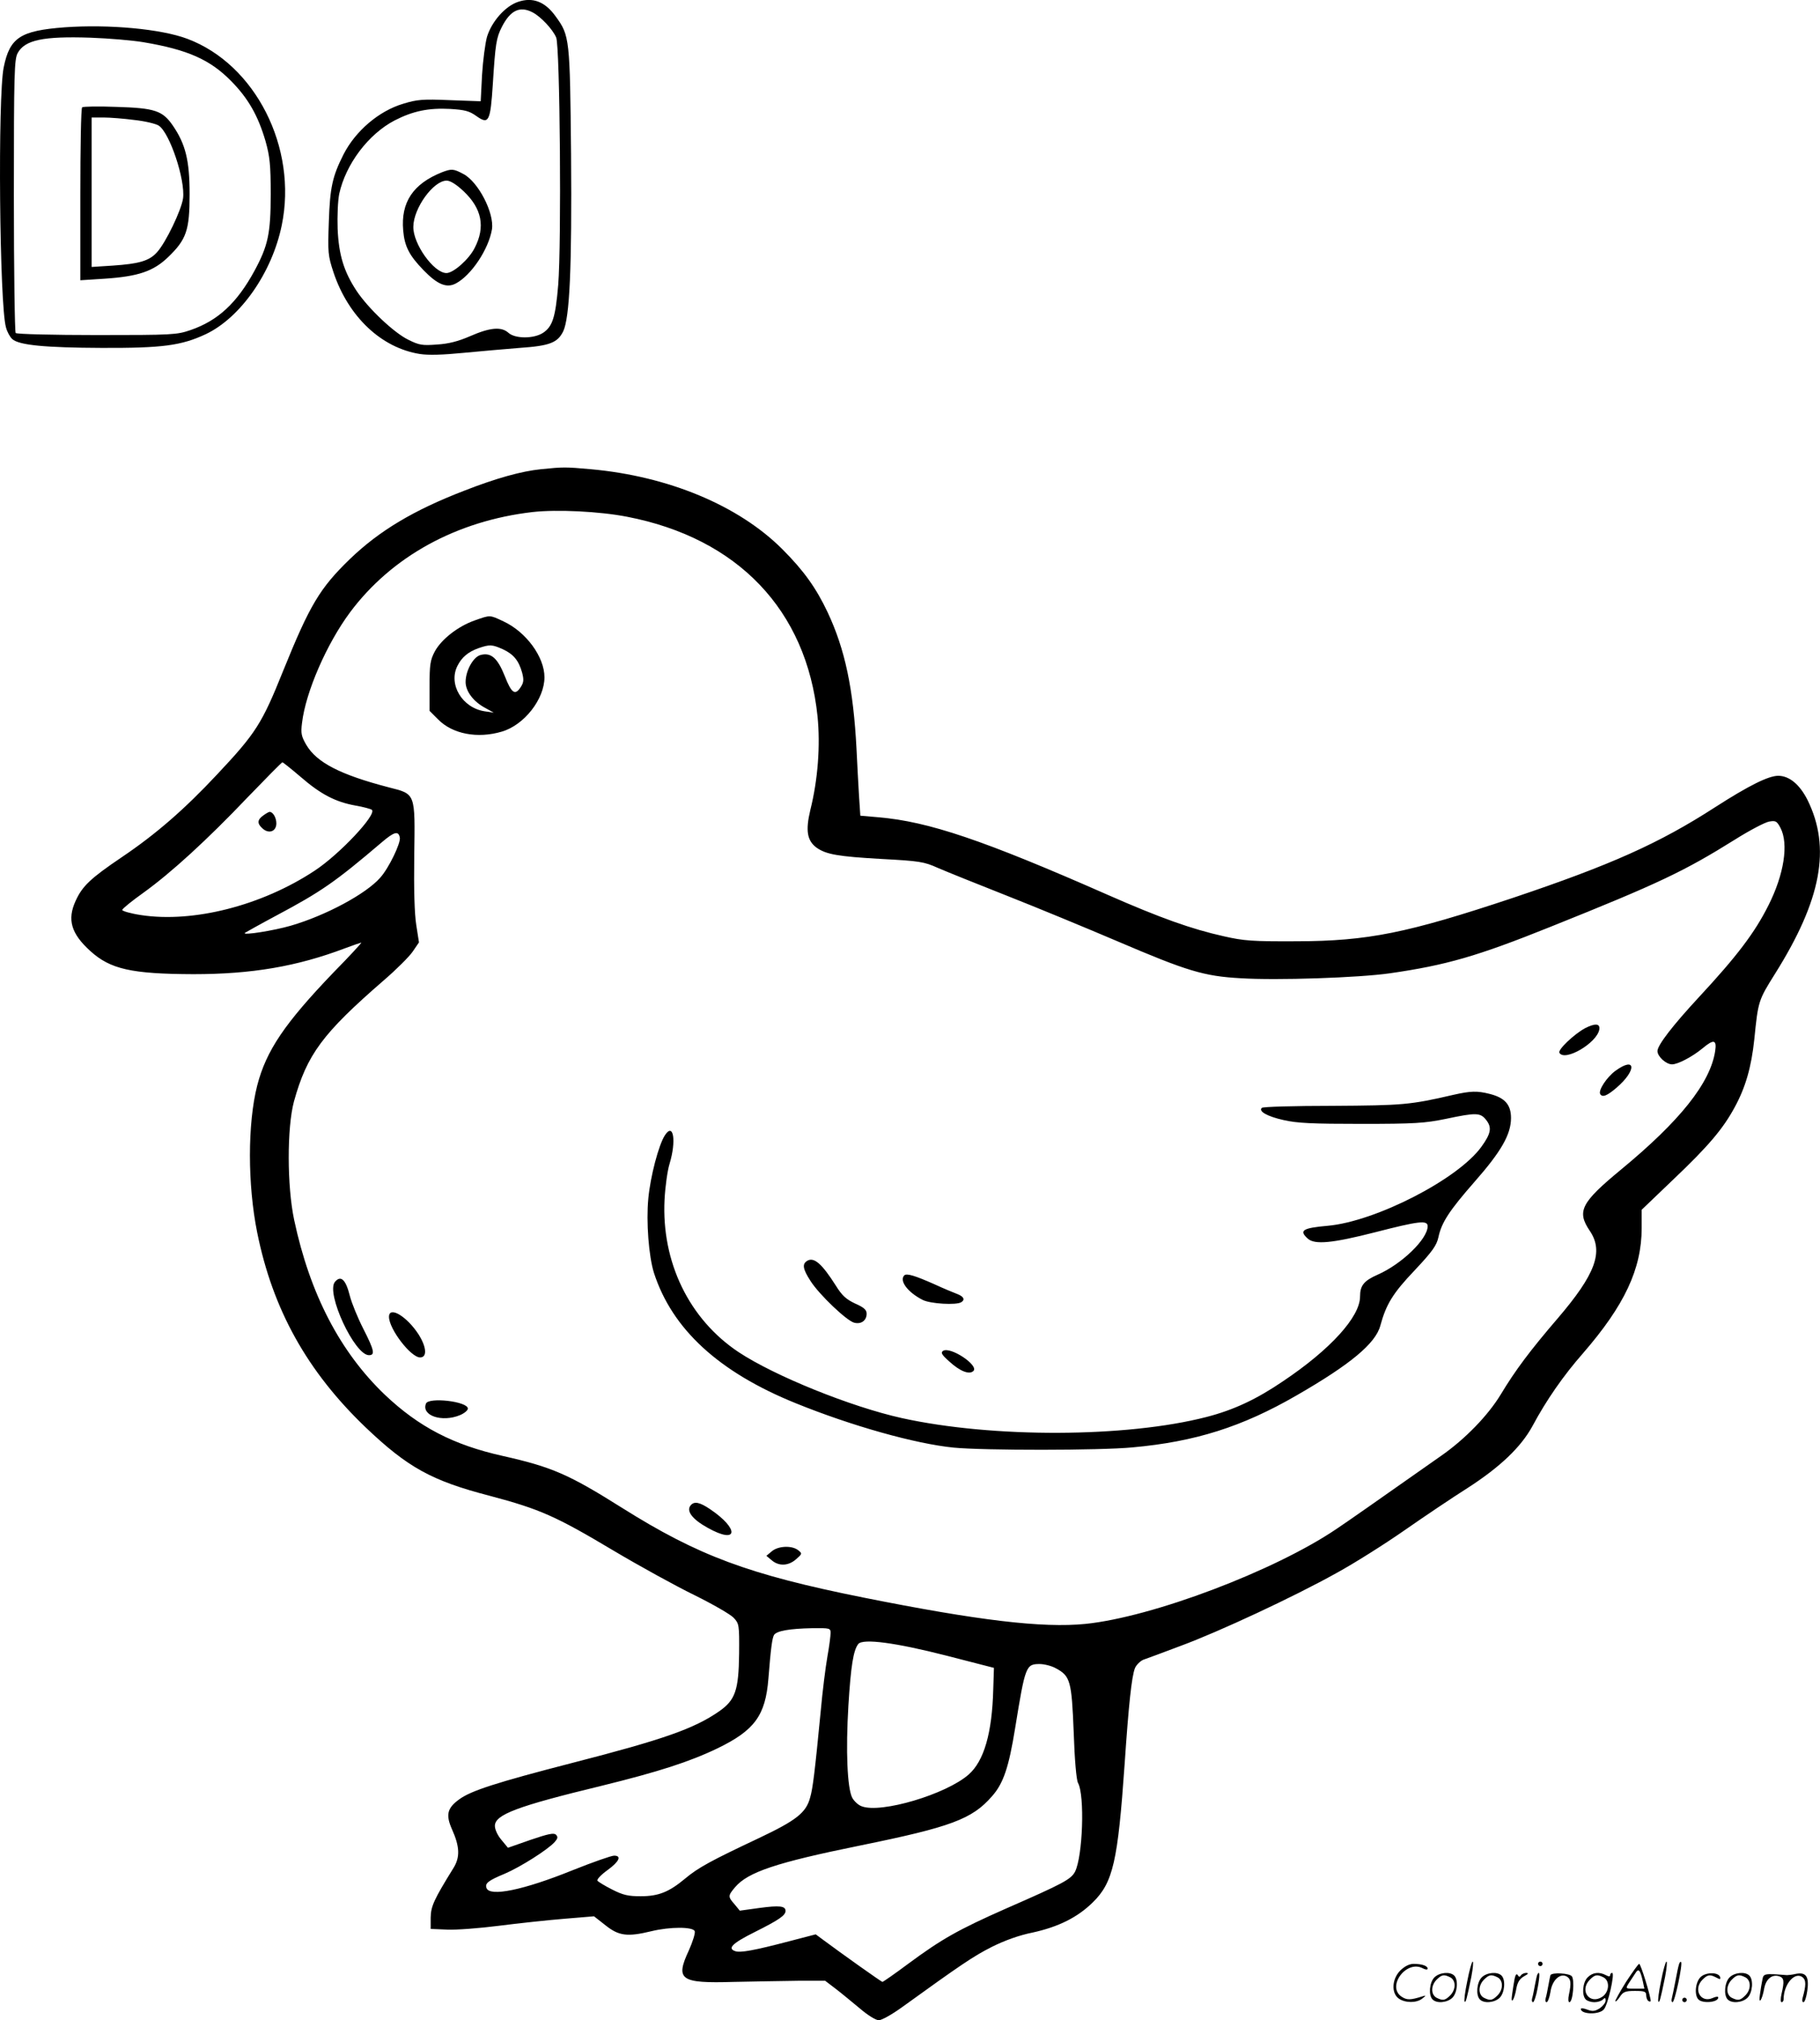 <svg version="1.0" xmlns="http://www.w3.org/2000/svg"
  viewBox="0 0 807.804 896.12"
 preserveAspectRatio="xMidYMid meet">
<g transform="translate(-3.344,898.12) scale(0.1,-0.1)"
fill="#000000" stroke="none">
<path d="M2333 8973 c-57 -19 -117 -87 -138 -155 -8 -29 -18 -105 -22 -169
l-6 -117 -137 5 c-121 5 -145 3 -207 -16 -108 -32 -212 -121 -265 -225 -49
-97 -60 -146 -65 -297 -5 -139 -4 -151 21 -227 66 -196 212 -334 383 -361 38
-6 102 -4 193 5 74 7 187 17 250 22 133 9 168 23 193 73 29 61 39 279 35 788
-5 512 -6 524 -68 609 -47 66 -102 87 -167 65z m65 -47 c36 -19 88 -74 104
-111 17 -40 24 -914 9 -1098 -12 -143 -25 -184 -67 -212 -41 -27 -124 -27
-154 0 -31 28 -81 24 -170 -15 -53 -23 -96 -34 -147 -37 -64 -5 -79 -3 -127
21 -64 31 -178 139 -230 217 -56 85 -79 159 -84 275 -2 57 1 125 7 155 29 132
129 265 246 326 82 42 151 56 246 51 65 -4 85 -9 116 -31 56 -40 63 -27 74
144 11 174 15 202 40 251 38 74 80 94 137 64z M1995 8217 c-128 -51 -183 -133
-172 -258 6 -71 27 -111 90 -176 62 -64 103 -81 144 -59 68 36 145 151 160
240 11 72 -61 212 -128 246 -43 23 -52 23 -94 7z m95 -83 c82 -77 99 -159 50
-253 -25 -50 -94 -111 -125 -111 -56 0 -149 130 -147 206 1 82 89 204 148 204
16 0 43 -17 74 -46z M320 8860 c-196 -15 -243 -45 -270 -177 -27 -128 -19
-1055 10 -1154 5 -20 18 -43 28 -52 30 -27 147 -38 397 -39 269 -1 353 10 462
61 154 73 294 273 337 483 71 344 -117 714 -419 827 -117 44 -348 65 -545 51z
m350 -66 c196 -33 296 -77 390 -173 75 -76 119 -153 152 -266 19 -68 23 -104
23 -235 0 -175 -12 -229 -72 -340 -78 -143 -162 -221 -284 -263 -61 -21 -80
-22 -416 -22 -193 0 -355 4 -360 9 -4 4 -8 278 -8 609 0 548 2 605 17 633 32
58 113 75 323 68 83 -3 188 -12 235 -20z M398 8505 c-5 -5 -8 -179 -8 -388 l0
-379 108 7 c150 10 216 33 281 95 82 79 96 119 96 280 0 150 -18 222 -75 305
-45 65 -79 77 -249 82 -80 3 -149 2 -153 -2z m232 -56 c47 -5 96 -17 108 -25
49 -32 118 -240 108 -322 -7 -52 -77 -198 -116 -240 -34 -38 -79 -51 -197 -59
l-93 -6 0 332 0 331 53 0 c29 0 91 -5 137 -11z M2435 6900 c-88 -9 -199 -40
-340 -95 -226 -87 -378 -178 -509 -304 -133 -129 -177 -202 -296 -496 -94
-234 -121 -276 -292 -458 -144 -154 -271 -265 -424 -368 -139 -94 -175 -128
-205 -194 -38 -83 -20 -145 65 -222 89 -81 183 -102 458 -103 258 0 459 34
673 115 37 14 70 25 72 25 3 0 -52 -60 -123 -132 -217 -226 -299 -347 -339
-502 -43 -169 -43 -439 0 -652 69 -342 222 -616 481 -864 187 -178 293 -237
552 -304 222 -59 292 -90 547 -242 116 -69 278 -158 360 -198 83 -41 161 -86
175 -101 24 -26 25 -31 24 -159 -2 -163 -17 -206 -89 -256 -111 -77 -248 -125
-653 -229 -337 -87 -448 -123 -500 -161 -54 -39 -61 -69 -32 -134 34 -76 36
-123 6 -171 -88 -142 -100 -170 -101 -220 l0 -50 73 -3 c40 -2 144 6 230 17
86 11 217 25 290 31 l132 11 51 -40 c59 -47 97 -52 204 -26 83 20 184 20 192
0 3 -9 -9 -47 -26 -85 -61 -131 -39 -147 199 -140 91 2 219 4 285 5 l121 0 46
-35 c25 -19 73 -59 107 -87 36 -31 72 -53 85 -53 13 0 59 26 102 57 262 189
318 227 399 268 58 29 122 52 182 64 114 25 199 67 267 134 90 88 111 182 141
612 18 264 31 389 46 427 6 14 23 31 37 37 15 5 90 33 167 62 168 62 501 217
691 323 77 42 212 127 301 189 89 62 214 146 279 187 146 94 238 182 289 275
62 116 138 225 225 324 184 212 260 374 260 555 l0 81 140 134 c157 149 221
225 273 321 48 88 74 178 87 302 17 169 18 172 92 290 206 328 249 559 144
771 -35 69 -81 107 -130 107 -43 0 -130 -43 -281 -140 -248 -160 -461 -255
-895 -401 -471 -157 -645 -192 -960 -193 -199 -1 -236 2 -324 22 -144 32 -284
82 -516 184 -552 243 -795 325 -1017 344 l-81 7 -6 91 c-3 50 -8 143 -11 206
-14 267 -51 441 -128 605 -51 108 -106 185 -201 280 -194 194 -506 324 -851
355 -112 10 -121 10 -220 0z m382 -211 c491 -95 796 -414 845 -885 13 -129 2
-280 -32 -416 -22 -92 -14 -136 28 -167 43 -30 95 -39 289 -50 168 -9 188 -12
250 -40 37 -16 176 -72 308 -124 132 -52 352 -143 488 -201 309 -132 383 -155
547 -164 161 -10 524 2 663 22 249 36 386 75 712 206 482 193 593 246 819 387
65 41 134 77 152 80 29 5 34 2 50 -28 37 -71 16 -206 -53 -343 -61 -122 -140
-226 -309 -408 -115 -124 -184 -213 -184 -239 0 -24 38 -59 65 -59 25 0 89 33
135 71 50 42 64 39 56 -13 -22 -141 -156 -309 -418 -525 -178 -147 -197 -185
-138 -272 62 -92 25 -192 -143 -388 -122 -142 -188 -230 -253 -338 -56 -92
-157 -197 -265 -272 -319 -224 -403 -283 -464 -324 -275 -186 -817 -391 -1114
-421 -191 -19 -476 15 -986 117 -509 102 -732 185 -1071 398 -237 149 -311
181 -529 230 -220 49 -373 129 -523 271 -199 190 -333 447 -403 776 -32 151
-32 409 -1 525 58 209 127 302 398 537 56 48 114 106 129 128 l28 41 -12 77
c-8 50 -11 157 -9 307 4 282 7 273 -114 304 -215 56 -319 110 -365 188 -22 38
-25 51 -19 98 16 136 109 350 213 490 185 248 473 406 811 445 108 12 296 3
419 -21z m-1449 -1154 c90 -78 155 -111 243 -127 35 -6 68 -15 73 -19 23 -20
-143 -197 -254 -270 -235 -155 -538 -232 -770 -197 -47 7 -84 18 -84 23 1 6
43 40 95 77 122 88 280 232 462 423 82 85 151 155 154 155 2 0 39 -29 81 -65z
m440 -269 c5 -24 -49 -136 -87 -178 -63 -72 -242 -168 -397 -213 -76 -22 -215
-44 -204 -32 3 2 65 37 138 76 201 107 262 149 470 326 55 47 74 52 80 21z
m1912 -3528 c0 -13 -6 -60 -14 -104 -8 -45 -22 -155 -30 -245 -26 -268 -35
-342 -47 -382 -18 -67 -62 -101 -229 -180 -208 -98 -268 -130 -326 -179 -71
-59 -117 -78 -197 -78 -55 0 -78 5 -127 30 -32 16 -61 34 -65 39 -3 6 17 27
45 47 52 38 64 64 29 64 -12 0 -95 -29 -185 -65 -218 -88 -366 -118 -381 -79
-8 21 6 33 81 64 70 30 190 106 221 140 14 16 16 23 6 33 -9 9 -34 4 -113 -23
l-100 -35 -29 35 c-17 20 -29 46 -29 62 0 50 98 87 474 178 252 62 389 106
514 166 165 80 213 146 226 309 11 139 17 180 25 194 12 18 68 28 169 30 79 1
82 0 82 -21z m515 -101 l210 -54 -3 -94 c-5 -195 -41 -319 -109 -379 -100 -88
-390 -174 -475 -141 -15 5 -34 23 -42 38 -22 43 -29 209 -17 408 11 177 22
246 44 274 21 25 165 6 392 -52z m485 -56 c64 -34 70 -56 79 -283 4 -122 12
-212 19 -225 31 -56 21 -327 -13 -394 -18 -34 -51 -52 -305 -163 -215 -95
-287 -136 -436 -246 -59 -44 -111 -80 -114 -80 -4 0 -179 124 -265 188 l-31
23 -119 -31 c-156 -41 -215 -51 -237 -44 -38 12 -15 35 85 85 108 54 137 74
137 94 0 22 -27 25 -116 13 l-87 -12 -23 28 c-30 34 -30 38 2 76 57 67 181
109 555 185 403 82 497 117 585 218 51 57 75 129 103 302 45 277 48 285 109
285 20 0 53 -8 72 -19z M2140 6229 c-74 -26 -148 -84 -177 -138 -20 -38 -23
-58 -23 -154 l0 -109 38 -38 c64 -65 175 -86 283 -54 99 29 189 144 189 241 0
90 -81 201 -182 248 -62 29 -57 29 -128 4z m126 -128 c47 -22 70 -50 85 -104
8 -31 7 -43 -6 -63 -25 -39 -41 -29 -71 48 -32 80 -61 106 -107 94 -33 -8 -67
-70 -67 -120 0 -41 35 -88 89 -116 l36 -20 -40 6 c-100 15 -163 120 -121 202
19 38 48 62 93 78 50 17 60 17 109 -5z M7068 4420 c-49 -27 -122 -96 -113
-109 24 -40 167 44 177 104 4 27 -19 28 -64 5z M7203 4231 c-38 -28 -77 -87
-67 -103 10 -16 31 -7 72 28 91 78 87 142 -5 75z M6485 4125 c-194 -45 -225
-47 -537 -49 -168 0 -310 -4 -314 -9 -16 -15 24 -38 96 -54 60 -14 128 -17
345 -17 238 0 282 3 375 22 137 29 154 28 180 -5 26 -33 21 -60 -21 -118 -103
-144 -470 -332 -682 -351 -113 -10 -129 -21 -89 -57 31 -28 110 -20 298 28
195 50 234 55 234 27 0 -57 -115 -168 -222 -215 -61 -27 -78 -48 -78 -97 0
-90 -132 -235 -341 -375 -119 -81 -220 -128 -340 -159 -356 -92 -950 -94
-1353 -5 -226 50 -565 187 -725 293 -219 146 -342 399 -328 676 3 58 13 129
22 158 31 102 18 186 -20 128 -28 -42 -65 -184 -74 -281 -10 -104 2 -257 25
-330 81 -250 288 -440 629 -578 249 -101 531 -180 701 -197 133 -13 651 -13
794 1 278 25 487 91 729 231 238 137 350 230 371 309 26 95 55 143 152 245 80
85 98 111 106 148 14 65 48 117 161 246 117 133 161 209 161 282 0 59 -27 90
-95 107 -55 14 -84 13 -160 -4z M3617 3389 c-24 -14 -21 -36 14 -90 38 -60
161 -177 194 -185 31 -8 55 10 55 40 0 17 -12 28 -51 45 -40 19 -58 35 -86 80
-61 96 -96 127 -126 110z M4047 3324 c-23 -24 15 -75 82 -109 34 -17 149 -24
171 -10 18 11 11 25 -17 36 -16 6 -62 25 -103 44 -86 38 -122 49 -133 39z
M1520 3295 c-41 -49 87 -325 151 -325 28 0 24 21 -25 117 -25 49 -52 115 -60
147 -18 72 -40 92 -66 61z M1760 3140 c0 -54 97 -180 138 -180 32 0 29 45 -6
101 -52 81 -132 129 -132 79z M4219 2989 c-11 -8 -6 -17 29 -48 46 -42 88 -59
106 -41 25 25 -103 110 -135 89z M1924 2755 c-21 -53 71 -84 151 -51 19 8 35
21 35 29 0 32 -175 52 -186 22z M3099 2304 c-21 -25 7 -62 76 -100 134 -75
142 -6 10 83 -46 31 -70 36 -86 17z M3459 2100 l-24 -20 24 -20 c32 -27 74
-25 108 5 27 24 28 25 9 40 -28 22 -89 19 -117 -5z M1202 5364 c-27 -19 -28
-36 -3 -58 28 -25 61 -13 61 23 0 25 -15 51 -30 51 -3 0 -16 -7 -28 -16z
M6546 194 c-10 -47 -15 -88 -12 -91 5 -6 9 7 30 110 7 37 10 67 6 67 -4 0 -15
-39 -24 -86z M6860 270 c0 -5 5 -10 10 -10 6 0 10 5 10 10 0 6 -4 10 -10 10
-5 0 -10 -4 -10 -10z M7406 194 c-10 -47 -15 -88 -12 -91 5 -6 9 7 30 110 7
37 10 67 6 67 -4 0 -15 -39 -24 -86z M7486 269 c-3 -8 -10 -41 -16 -74 -6 -33
-14 -68 -16 -77 -3 -10 -1 -18 3 -18 10 0 46 171 38 178 -2 3 -7 -1 -9 -9z
M6249 241 c-38 -38 -41 -101 -7 -125 29 -20 79 -20 104 0 18 14 18 15 1 10
-53 -17 -69 -17 -92 -2 -69 45 21 166 94 126 12 -6 21 -7 21 -1 0 12 -25 21
-62 21 -19 0 -39 -10 -59 -29z M7250 189 c-28 -45 -49 -83 -47 -85 2 -3 12 7
21 21 14 21 24 25 66 25 43 0 50 -3 50 -19 0 -11 5 -23 10 -26 6 -3 10 -3 10
1 0 20 -44 164 -51 164 -4 0 -30 -37 -59 -81z m75 4 l7 -33 -42 0 c-42 0 -42
0 -28 23 8 12 21 32 29 44 15 25 22 18 34 -34z M6400 210 c-22 -22 -27 -79 -8
-98 19 -19 66 -14 88 8 22 22 27 79 8 98 -19 19 -66 14 -88 -8z m71 0 c25 -14
25 -54 -1 -80 -23 -23 -33 -24 -61 -10 -25 14 -25 54 1 80 23 23 33 24 61 10z
M6610 210 c-22 -22 -27 -79 -8 -98 19 -19 66 -14 88 8 22 22 27 79 8 98 -19
19 -66 14 -88 -8z m71 0 c25 -14 25 -54 -1 -80 -23 -23 -33 -24 -61 -10 -25
14 -25 54 1 80 23 23 33 24 61 10z M6756 204 c-3 -16 -8 -47 -11 -69 -8 -51
10 -26 19 27 5 27 15 42 34 53 18 10 22 14 10 15 -9 0 -20 -5 -24 -11 -5 -8
-9 -8 -14 1 -5 8 -10 3 -14 -16z M6857 223 c-2 -4 -7 -26 -11 -48 -4 -22 -9
-48 -12 -57 -3 -10 -1 -18 4 -18 4 0 14 28 20 62 11 58 10 81 -1 61z M6915
220 c-1 -3 -5 -23 -9 -45 -4 -22 -9 -48 -12 -57 -3 -10 -1 -18 4 -18 5 0 13
20 17 45 7 53 44 87 74 68 17 -11 19 -28 8 -80 -4 -18 -3 -33 2 -33 16 0 24
99 11 115 -12 14 -87 18 -95 5z M7080 210 c-22 -22 -27 -79 -8 -98 7 -7 24
-12 38 -12 14 0 31 5 38 12 9 9 12 8 12 -5 0 -9 -12 -24 -26 -34 -21 -13 -32
-15 -55 -6 -16 6 -29 8 -29 3 0 -24 81 -27 102 -2 18 19 50 162 37 162 -5 0
-9 -5 -9 -10 0 -7 -6 -7 -19 0 -30 16 -59 12 -81 -10z m71 0 c29 -16 25 -65
-6 -86 -56 -37 -103 28 -55 76 23 23 33 24 61 10z M7581 211 c-23 -23 -28 -80
-9 -99 19 -19 88 -13 88 9 0 5 -11 4 -24 -2 -54 -25 -89 38 -46 81 23 23 33
24 62 9 16 -9 19 -8 16 3 -8 22 -64 22 -87 -1z M7710 210 c-22 -22 -27 -79 -8
-98 19 -19 66 -14 88 8 22 22 27 79 8 98 -19 19 -66 14 -88 -8z m71 0 c25 -14
25 -54 -1 -80 -23 -23 -33 -24 -61 -10 -25 14 -25 54 1 80 23 23 33 24 61 10z
M7856 201 c-3 -14 -8 -44 -11 -66 -8 -51 10 -26 19 27 8 41 35 63 66 53 22 -7
24 -21 11 -77 -5 -22 -5 -38 0 -38 5 0 9 6 9 13 0 68 51 125 85 97 15 -13 15
-35 -1 -92 -3 -10 -1 -18 4 -18 6 0 13 23 17 50 9 63 -5 84 -49 76 -17 -4 -35
-6 -41 -6 -101 8 -104 7 -109 -19z M7500 110 c0 -5 5 -10 10 -10 6 0 10 5 10
10 0 6 -4 10 -10 10 -5 0 -10 -4 -10 -10z"/>
</g>
</svg>
